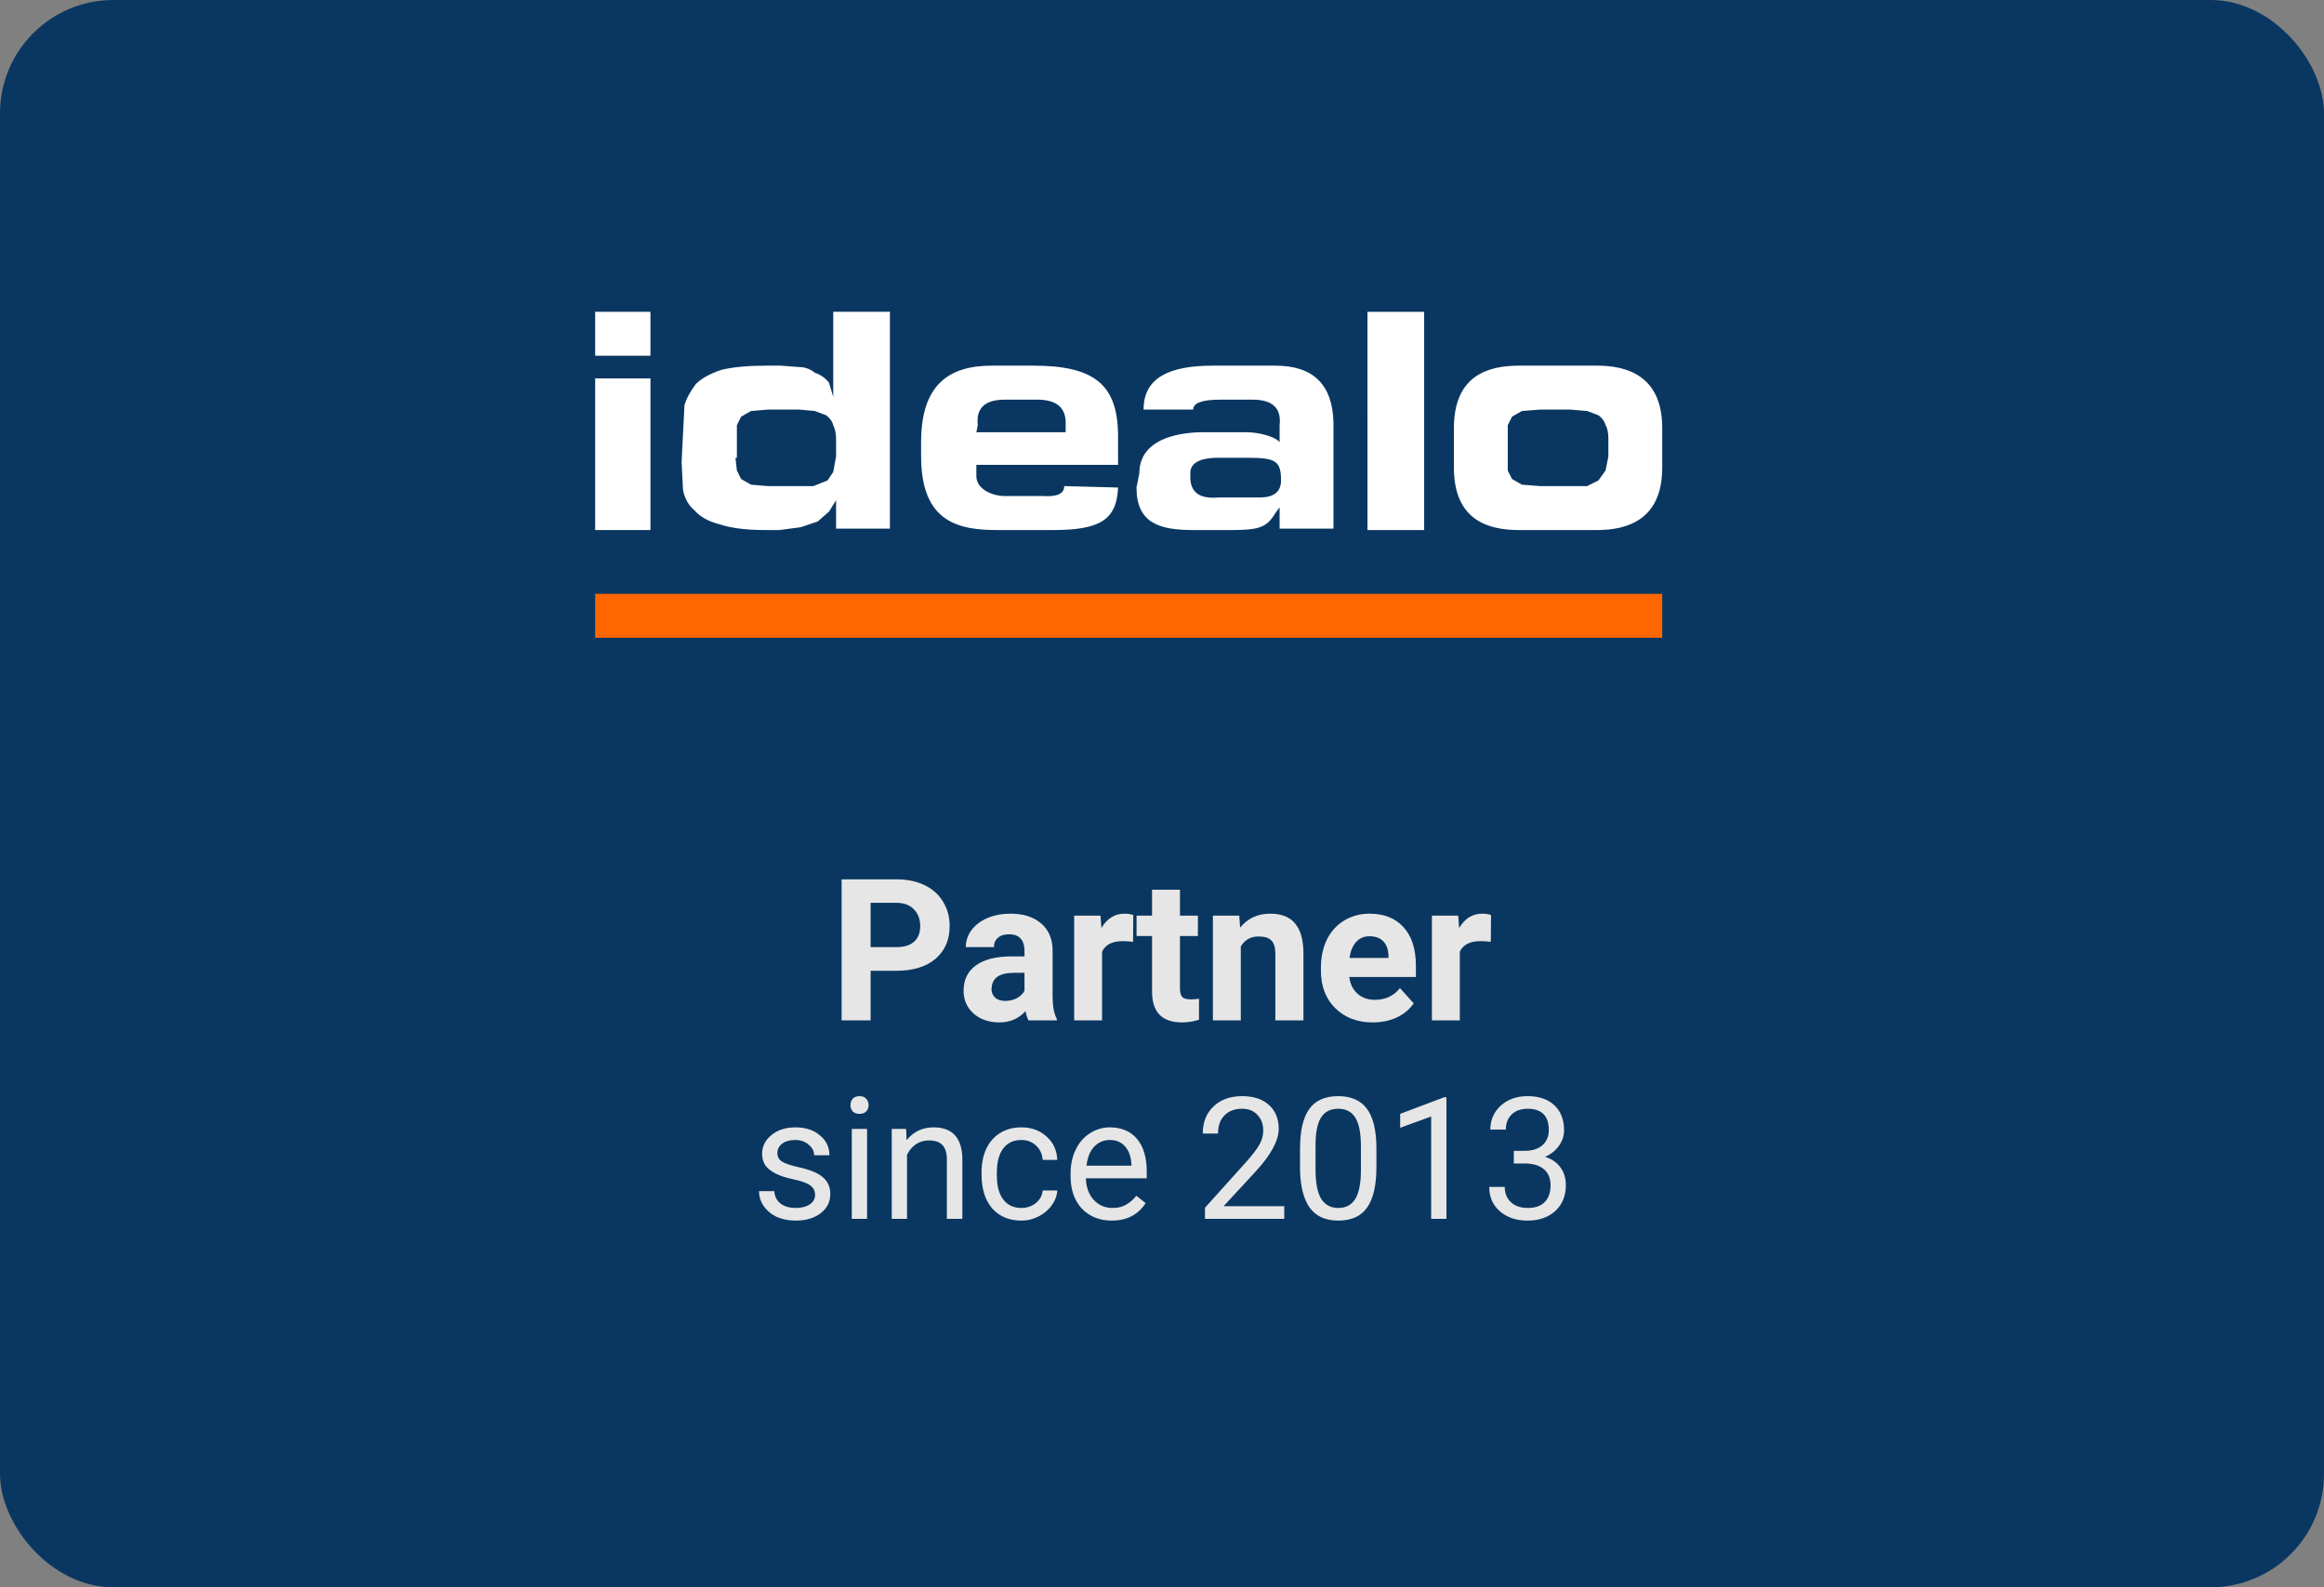 <svg fill="none" width="164" viewBox="0 0 164 112" height="112" xmlns="http://www.w3.org/2000/svg"><rect x="0" y="0" width="164" height="112" fill="#808080" stroke="none"/><g><rect rx="8" fill="#0a3761" width="164" height="112"/><path fill="#ffffff" d="M45.9 22H42v3.1h3.9zm0 4.7H42v10.7h3.9z"/><path fill="#ffffff" clip-rule="evenodd" d="m48.2 30.6.1-2q.2-.7.8-1.5.6-.6 1.8-1 1.2-.3 3.2-.3h1l1.3.1q.6 0 1.1.4.6.2 1 .7l.3 1v-6h4v15.3H59v-2l-.5.8-.8.7-1.2.4-1.5.2h-1q-2 0-3.2-.4-1.2-.3-1.8-1-.6-.5-.8-1.4l-.1-2zm3.7 1.7.1.9.3.6.7.4 1.2.1h3.2l1-.4.4-.6.2-1.1V31q0-.6-.2-1-.1-.4-.5-.7l-.8-.3-1.1-.1h-2.2L53 29l-.7.4-.3.6v2.3m23.1 2q0 .8-1.5.7h-2.7c-.9 0-2-.5-2-1.4v-.8h10v-2c0-3.7-1.7-5-6-5H70c-3 0-5 1.3-5 5.4v1c0 4.7 2.7 5.2 5.4 5.2h3.9c3.3 0 4.5-.7 4.6-3zM69 30q-.2-1.8 1.9-1.8h2.3q2.1 0 2 1.8v.5h-6.3zm11.4 3.4c0-3 4.2-2.9 4.6-2.9h3c.8 0 2 .3 2.3.7V30q.2-1.8-1.9-1.8h-2.3q-1.9 0-1.9.7h-3.5c0-2.3 1.9-3.1 4.9-3.1H90q4 0 4.1 4v7.5h-3.8v-1.5l-.3.4c-.6 1-1.1 1.2-3.1 1.2h-2.7c-2.4 0-4-.5-4-3zm8.5 1.7q1.5 0 1.5-1.2c0-1.4-.4-1.6-2.4-1.6h-2q-2.1 0-2 1.2-.1 1.8 2 1.6zm7.6 2.3h4V22h-4zm6.1-7.2c0-3.7 2.4-4.4 4.6-4.4h5.5c2.1 0 4.6.7 4.6 4.4V33c0 3.7-2.5 4.4-4.6 4.4h-5.5c-2.2 0-4.6-.7-4.6-4.4zm3.8 2v1l.3.6.7.4 1.3.1h3.3l.8-.4.5-.7.2-1V31q0-.7-.2-1-.1-.4-.5-.7l-.8-.3-1.2-.1h-2.1l-1.3.1-.7.4-.3.6z" fill-rule="evenodd"/><path fill="#F60" clip-rule="evenodd" d="M42 45h75.3v-3.1H42z" fill-rule="evenodd"/><g fill="rgb(230,230,230)" font-weight="bold" stroke="rgb(230,230,230)"><path d="M61.438 68.5 L61.438 72 L59.391 72 L59.391 62.047 L63.266 62.047 Q64.391 62.047 65.234 62.453 Q66.094 62.859 66.547 63.625 Q67.016 64.375 67.016 65.344 Q67.016 66.797 66.016 67.656 Q65.016 68.5 63.234 68.5 L61.438 68.5 ZM61.438 66.828 L63.266 66.828 Q64.078 66.828 64.5 66.453 Q64.938 66.062 64.938 65.359 Q64.938 64.625 64.5 64.172 Q64.078 63.719 63.312 63.703 L61.438 63.703 L61.438 66.828 ZM72.577 72 Q72.436 71.734 72.374 71.344 Q71.655 72.141 70.515 72.141 Q69.421 72.141 68.702 71.516 Q67.999 70.875 67.999 69.922 Q67.999 68.75 68.858 68.125 Q69.733 67.484 71.39 67.484 L72.296 67.484 L72.296 67.062 Q72.296 66.547 72.03 66.234 Q71.765 65.922 71.202 65.922 Q70.702 65.922 70.421 66.172 Q70.14 66.406 70.14 66.828 L68.155 66.828 Q68.155 66.188 68.546 65.641 Q68.952 65.094 69.671 64.781 Q70.405 64.469 71.311 64.469 Q72.671 64.469 73.468 65.156 Q74.28 65.844 74.28 67.078 L74.28 70.297 Q74.28 71.344 74.577 71.891 L74.577 72 L72.577 72 ZM70.936 70.625 Q71.374 70.625 71.749 70.438 Q72.124 70.234 72.296 69.906 L72.296 68.641 L71.561 68.641 Q70.077 68.641 69.983 69.656 L69.968 69.781 Q69.968 70.141 70.218 70.391 Q70.483 70.625 70.936 70.625 ZM79.958 66.453 Q79.552 66.406 79.239 66.406 Q78.114 66.406 77.77 67.156 L77.77 72 L75.802 72 L75.802 64.609 L77.661 64.609 L77.724 65.484 Q78.317 64.469 79.364 64.469 Q79.692 64.469 79.974 64.562 L79.958 66.453 ZM83.268 62.781 L83.268 64.609 L84.533 64.609 L84.533 66.047 L83.268 66.047 L83.268 69.75 Q83.268 70.156 83.424 70.344 Q83.58 70.516 84.033 70.516 Q84.361 70.516 84.611 70.469 L84.611 71.953 Q84.033 72.141 83.408 72.141 Q81.33 72.141 81.299 70.031 L81.299 66.047 L80.205 66.047 L80.205 64.609 L81.299 64.609 L81.299 62.781 L83.268 62.781 ZM87.451 64.609 L87.514 65.453 Q88.311 64.469 89.639 64.469 Q90.811 64.469 91.389 65.156 Q91.967 65.844 91.982 67.219 L91.982 72 L89.998 72 L89.998 67.266 Q89.998 66.641 89.717 66.359 Q89.451 66.078 88.811 66.078 Q87.982 66.078 87.561 66.781 L87.561 72 L85.592 72 L85.592 64.609 L87.451 64.609 ZM96.87 72.141 Q95.245 72.141 94.23 71.141 Q93.214 70.141 93.214 68.484 L93.214 68.281 Q93.214 67.172 93.636 66.297 Q94.073 65.422 94.855 64.953 Q95.651 64.469 96.651 64.469 Q98.183 64.469 99.042 65.422 Q99.917 66.375 99.917 68.141 L99.917 68.938 L95.214 68.938 Q95.308 69.672 95.792 70.109 Q96.276 70.547 97.011 70.547 Q98.151 70.547 98.792 69.719 L99.761 70.797 Q99.323 71.438 98.558 71.797 Q97.808 72.141 96.87 72.141 ZM96.651 66.062 Q96.058 66.062 95.698 66.469 Q95.339 66.859 95.23 67.594 L97.98 67.594 L97.98 67.438 Q97.964 66.781 97.62 66.422 Q97.276 66.062 96.651 66.062 ZM105.203 66.453 Q104.797 66.406 104.484 66.406 Q103.359 66.406 103.016 67.156 L103.016 72 L101.047 72 L101.047 64.609 L102.906 64.609 L102.969 65.484 Q103.562 64.469 104.609 64.469 Q104.938 64.469 105.219 64.562 L105.203 66.453 Z" stroke="none"/></g><g fill="rgb(230,230,230)" font-size="12px" stroke="rgb(230,230,230)"><path d="M57.516 84.312 Q57.516 83.875 57.172 83.641 Q56.844 83.391 56.016 83.219 Q55.203 83.047 54.719 82.797 Q54.234 82.547 54 82.219 Q53.781 81.875 53.781 81.406 Q53.781 80.625 54.438 80.094 Q55.094 79.547 56.125 79.547 Q57.203 79.547 57.859 80.109 Q58.531 80.656 58.531 81.516 L57.453 81.516 Q57.453 81.078 57.062 80.766 Q56.688 80.438 56.125 80.438 Q55.531 80.438 55.188 80.703 Q54.859 80.953 54.859 81.359 Q54.859 81.75 55.172 81.953 Q55.484 82.156 56.297 82.344 Q57.109 82.516 57.609 82.766 Q58.109 83.016 58.344 83.375 Q58.594 83.734 58.594 84.234 Q58.594 85.094 57.906 85.609 Q57.234 86.125 56.156 86.125 Q55.391 86.125 54.797 85.859 Q54.219 85.578 53.891 85.094 Q53.562 84.609 53.562 84.047 L54.641 84.047 Q54.672 84.594 55.078 84.922 Q55.484 85.234 56.156 85.234 Q56.766 85.234 57.141 84.984 Q57.516 84.734 57.516 84.312 ZM61.188 86 L60.109 86 L60.109 79.656 L61.188 79.656 L61.188 86 ZM60.016 77.984 Q60.016 77.719 60.172 77.531 Q60.344 77.344 60.656 77.344 Q60.969 77.344 61.125 77.531 Q61.297 77.719 61.297 77.984 Q61.297 78.234 61.125 78.422 Q60.969 78.594 60.656 78.594 Q60.344 78.594 60.172 78.422 Q60.016 78.234 60.016 77.984 ZM63.943 79.656 L63.975 80.453 Q64.709 79.547 65.881 79.547 Q67.897 79.547 67.912 81.812 L67.912 86 L66.818 86 L66.818 81.797 Q66.818 81.125 66.506 80.797 Q66.209 80.469 65.553 80.469 Q65.022 80.469 64.615 80.75 Q64.225 81.031 64.006 81.484 L64.006 86 L62.928 86 L62.928 79.656 L63.943 79.656 ZM72.08 85.234 Q72.658 85.234 73.096 84.891 Q73.533 84.531 73.58 84 L74.611 84 Q74.58 84.547 74.221 85.047 Q73.877 85.531 73.299 85.828 Q72.736 86.125 72.08 86.125 Q70.783 86.125 70.018 85.266 Q69.268 84.391 69.268 82.891 L69.268 82.703 Q69.268 81.781 69.596 81.062 Q69.939 80.344 70.564 79.953 Q71.205 79.547 72.08 79.547 Q73.143 79.547 73.846 80.188 Q74.564 80.812 74.611 81.844 L73.58 81.844 Q73.533 81.219 73.111 80.828 Q72.689 80.438 72.08 80.438 Q71.252 80.438 70.799 81.031 Q70.346 81.625 70.346 82.75 L70.346 82.953 Q70.346 84.047 70.799 84.641 Q71.252 85.234 72.08 85.234 ZM78.455 86.125 Q77.158 86.125 76.346 85.281 Q75.549 84.422 75.549 83 L75.549 82.812 Q75.549 81.859 75.908 81.125 Q76.268 80.375 76.908 79.969 Q77.564 79.547 78.314 79.547 Q79.549 79.547 80.236 80.359 Q80.924 81.172 80.924 82.688 L80.924 83.141 L76.627 83.141 Q76.658 84.078 77.174 84.656 Q77.705 85.234 78.518 85.234 Q79.08 85.234 79.471 85 Q79.877 84.766 80.189 84.375 L80.846 84.891 Q80.049 86.125 78.455 86.125 ZM78.314 80.438 Q77.658 80.438 77.205 80.922 Q76.768 81.391 76.674 82.25 L79.846 82.25 L79.846 82.172 Q79.799 81.344 79.393 80.891 Q79.002 80.438 78.314 80.438 ZM90.627 86 L85.033 86 L85.033 85.219 L87.986 81.938 Q88.643 81.188 88.893 80.734 Q89.143 80.266 89.143 79.766 Q89.143 79.094 88.736 78.672 Q88.346 78.234 87.658 78.234 Q86.861 78.234 86.408 78.703 Q85.955 79.156 85.955 79.984 L84.877 79.984 Q84.877 78.797 85.627 78.078 Q86.393 77.344 87.658 77.344 Q88.861 77.344 89.549 77.969 Q90.236 78.594 90.236 79.641 Q90.236 80.891 88.627 82.641 L86.346 85.109 L90.627 85.109 L90.627 86 ZM97.131 82.359 Q97.131 84.266 96.475 85.203 Q95.834 86.125 94.443 86.125 Q93.084 86.125 92.428 85.219 Q91.772 84.312 91.74 82.5 L91.74 81.062 Q91.74 79.172 92.381 78.266 Q93.037 77.344 94.428 77.344 Q95.803 77.344 96.459 78.234 Q97.115 79.109 97.131 80.953 L97.131 82.359 ZM96.037 80.875 Q96.037 79.5 95.647 78.875 Q95.272 78.234 94.428 78.234 Q93.6 78.234 93.209 78.875 Q92.834 79.5 92.834 80.797 L92.834 82.531 Q92.834 83.906 93.225 84.578 Q93.631 85.234 94.443 85.234 Q95.24 85.234 95.631 84.609 Q96.022 83.984 96.037 82.656 L96.037 80.875 ZM102.072 86 L100.994 86 L100.994 78.781 L98.807 79.578 L98.807 78.594 L101.916 77.422 L102.072 77.422 L102.072 86 ZM106.826 81.203 L107.639 81.203 Q108.42 81.188 108.857 80.797 Q109.295 80.406 109.295 79.734 Q109.295 78.234 107.795 78.234 Q107.092 78.234 106.67 78.641 Q106.264 79.047 106.264 79.703 L105.17 79.703 Q105.17 78.688 105.904 78.016 Q106.654 77.344 107.795 77.344 Q108.998 77.344 109.686 77.984 Q110.373 78.625 110.373 79.766 Q110.373 80.328 110.014 80.844 Q109.654 81.359 109.029 81.625 Q109.732 81.844 110.107 82.359 Q110.498 82.875 110.498 83.625 Q110.498 84.766 109.748 85.453 Q108.998 86.125 107.795 86.125 Q106.607 86.125 105.842 85.469 Q105.092 84.812 105.092 83.75 L106.186 83.75 Q106.186 84.422 106.623 84.828 Q107.061 85.234 107.811 85.234 Q108.592 85.234 108.998 84.828 Q109.42 84.406 109.42 83.641 Q109.42 82.906 108.967 82.516 Q108.514 82.109 107.639 82.094 L106.826 82.094 L106.826 81.203 Z" stroke="none"/></g></g>
</svg>